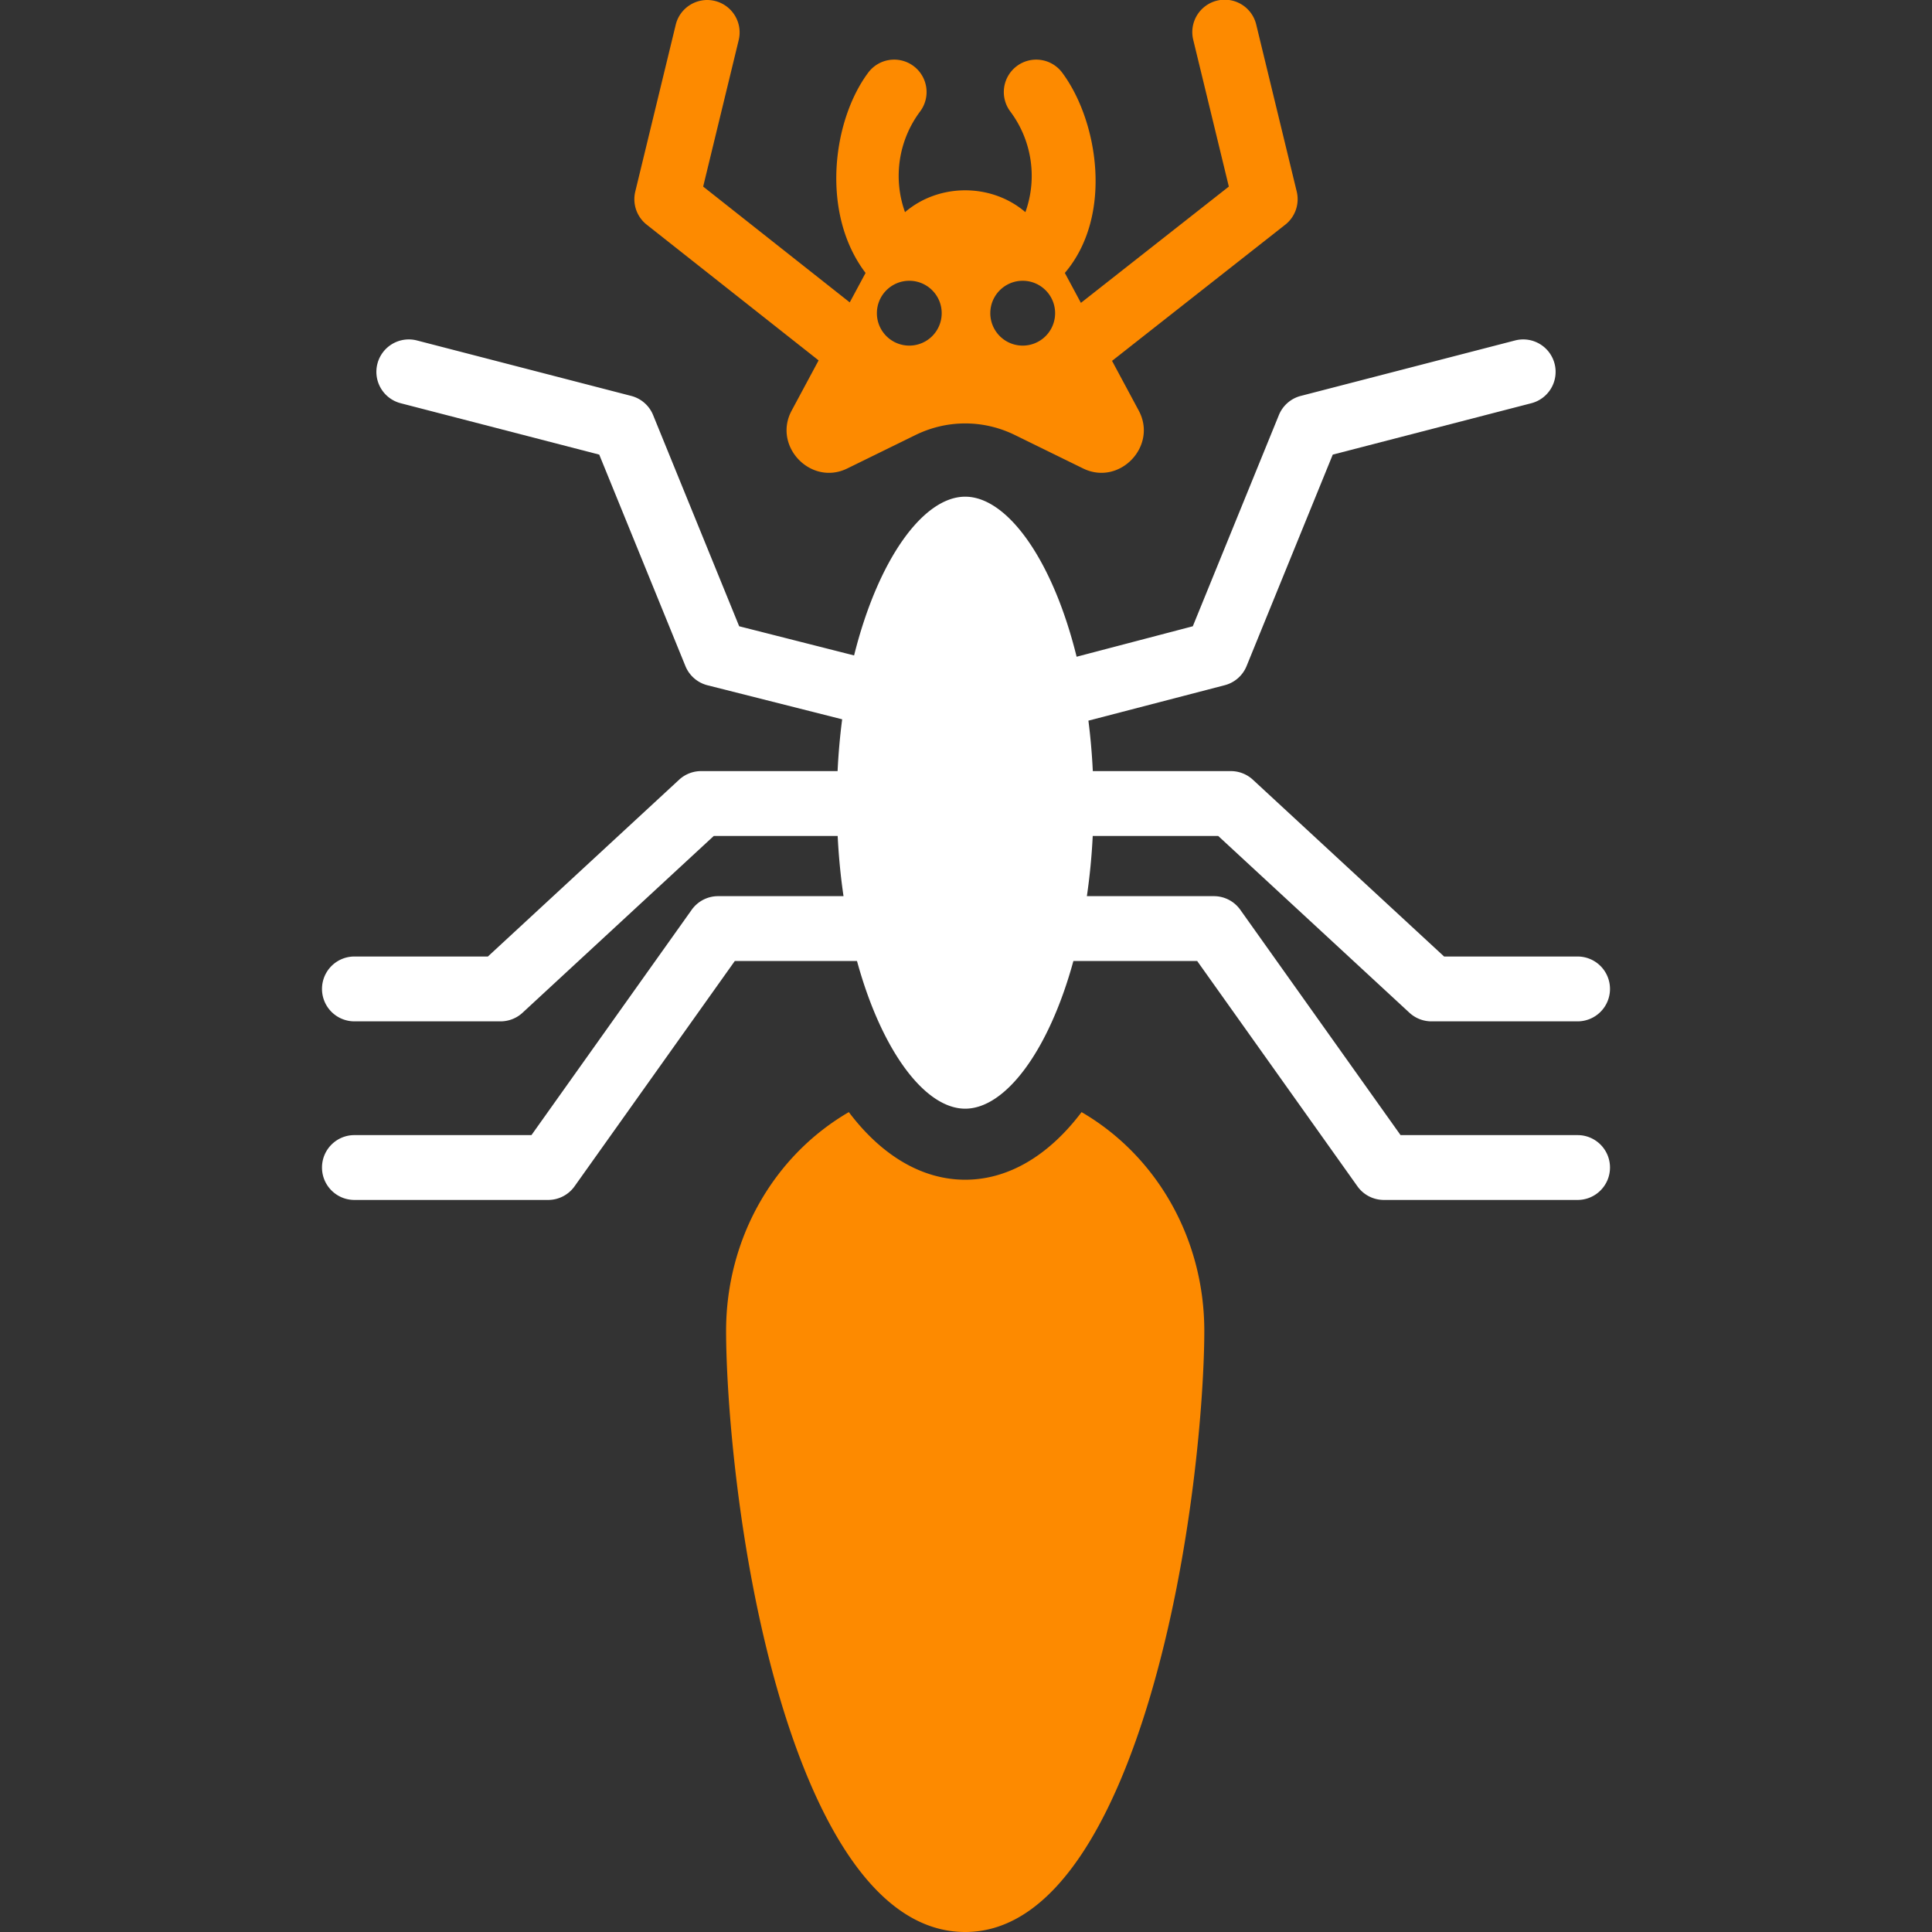 <svg id="SvgjsSvg1063" width="288" height="288" xmlns="http://www.w3.org/2000/svg" version="1.1" xmlns:xlink="http://www.w3.org/1999/xlink" xmlns:svgjs="http://svgjs.com/svgjs"><rect width="100%" height="100%" fill="#333333" stroke="none"/><defs id="SvgjsDefs1064"></defs><g id="SvgjsG1065"><svg xmlns="http://www.w3.org/2000/svg" viewBox="0 0 468 468" width="288" height="288"><path d="M382.151 274.965h-42.886l-38.823-54.584a7.85 7.85 0 0 0-6.395-3.299h-30.766a152.856 152.856 0 0 0 1.417-14.586h30.394l46.325 42.827a7.85 7.85 0 0 0 5.327 2.085h35.406a7.851 7.851 0 0 0 7.849-7.853 7.851 7.851 0 0 0-7.849-7.853h-32.335l-46.325-42.827a7.85 7.85 0 0 0-5.327-2.085h-33.445a154.472 154.472 0 0 0-1.065-12.22l32.906-8.558a7.849 7.849 0 0 0 5.406-4.664l20.876-51.224 48.101-12.448a7.852 7.852 0 0 0 5.633-9.569 7.849 7.849 0 0 0-9.565-5.637l-51.916 13.435a7.85 7.85 0 0 0-5.302 4.638l-20.851 51.161-28.146 7.379c-5.795-23.506-16.808-38.768-26.99-38.768-10.137 0-21.1 15.124-26.915 38.454l-27.834-7.065-20.851-51.161a7.85 7.85 0 0 0-5.302-4.638L100.989 82.47a7.852 7.852 0 0 0-9.565 5.637 7.853 7.853 0 0 0 5.633 9.569l48.101 12.448 20.876 51.224a7.853 7.853 0 0 0 5.406 4.664l32.563 8.229a154.066 154.066 0 0 0-1.109 12.548h-33.058a7.85 7.85 0 0 0-5.327 2.085l-46.325 42.827H85.849A7.851 7.851 0 0 0 78 239.554a7.851 7.851 0 0 0 7.849 7.853h35.406a7.85 7.85 0 0 0 5.327-2.085l46.325-42.827h30.007c.252 5.059.734 9.935 1.417 14.586h-30.379a7.852 7.852 0 0 0-6.395 3.299l-38.823 54.584H85.849c-4.335 0-7.849 3.516-7.849 7.853s3.514 7.853 7.849 7.853h46.934c2.54 0 4.922-1.23 6.395-3.3l38.823-54.584h29.594c5.965 21.8 16.468 35.777 26.211 35.777s20.246-13.977 26.211-35.777h29.981l38.823 54.584a7.85 7.85 0 0 0 6.395 3.3h46.934c4.335 0 7.849-3.516 7.849-7.853s-3.513-7.852-7.848-7.852z" fill="#ffffff" class="svgShape color000000-0 selectable"></path><path d="M205.618 269.395c-18.264 10.621-29.731 30.714-29.731 53.003 0 15.564 2.726 54.195 13.042 89.003C196.583 437.221 210.58 468 233.806 468c22.945 0 36.953-30.788 44.664-56.616 10.485-35.121 13.256-73.565 13.256-88.986 0-22.29-11.468-42.382-29.731-53.003-8.016 10.621-17.83 16.377-28.188 16.377s-20.173-5.756-28.189-16.377zM314.114 46.402l-9.799-40.399a7.85 7.85 0 1 0-15.256 3.704l8.608 35.489-35.831 28.17-3.893-7.251c11.807-13.864 8.04-36.88-.642-48.516a7.846 7.846 0 0 0-10.985-1.596 7.855 7.855 0 0 0-1.595 10.99 26.016 26.016 0 0 1 3.666 24.399c-8.228-7.053-20.934-7.054-29.162 0a26.023 26.023 0 0 1 3.666-24.4 7.855 7.855 0 0 0-1.595-10.99 7.847 7.847 0 0 0-10.985 1.596c-8.689 11.646-11.561 34.152-.64 48.515l-3.831 7.135-35.507-28.052 8.608-35.489a7.852 7.852 0 0 0-5.777-9.483c-4.212-1.018-8.457 1.565-9.479 5.779l-9.799 40.399a7.856 7.856 0 0 0 2.781 8.029l41.628 32.871-6.531 12.164c-4.633 8.628 4.688 18.322 13.477 14.011l16.51-8.092c7.66-3.754 16.447-3.758 24.11.001l16.509 8.091c8.79 4.31 18.11-5.384 13.477-14.011l-6.471-12.053 41.955-32.981a7.858 7.858 0 0 0 2.783-8.03zm-93.85 37.318a7.851 7.851 0 0 1-7.849-7.853c0-4.337 3.514-7.853 7.849-7.853s7.849 3.516 7.849 7.853a7.851 7.851 0 0 1-7.849 7.853zm27.472 0a7.851 7.851 0 0 1-7.849-7.853c0-4.337 3.514-7.853 7.849-7.853s7.849 3.516 7.849 7.853a7.851 7.851 0 0 1-7.849 7.853z" fill="#fd8a00" class="svgShape color000000-1 selectable"></path></svg></g></svg>